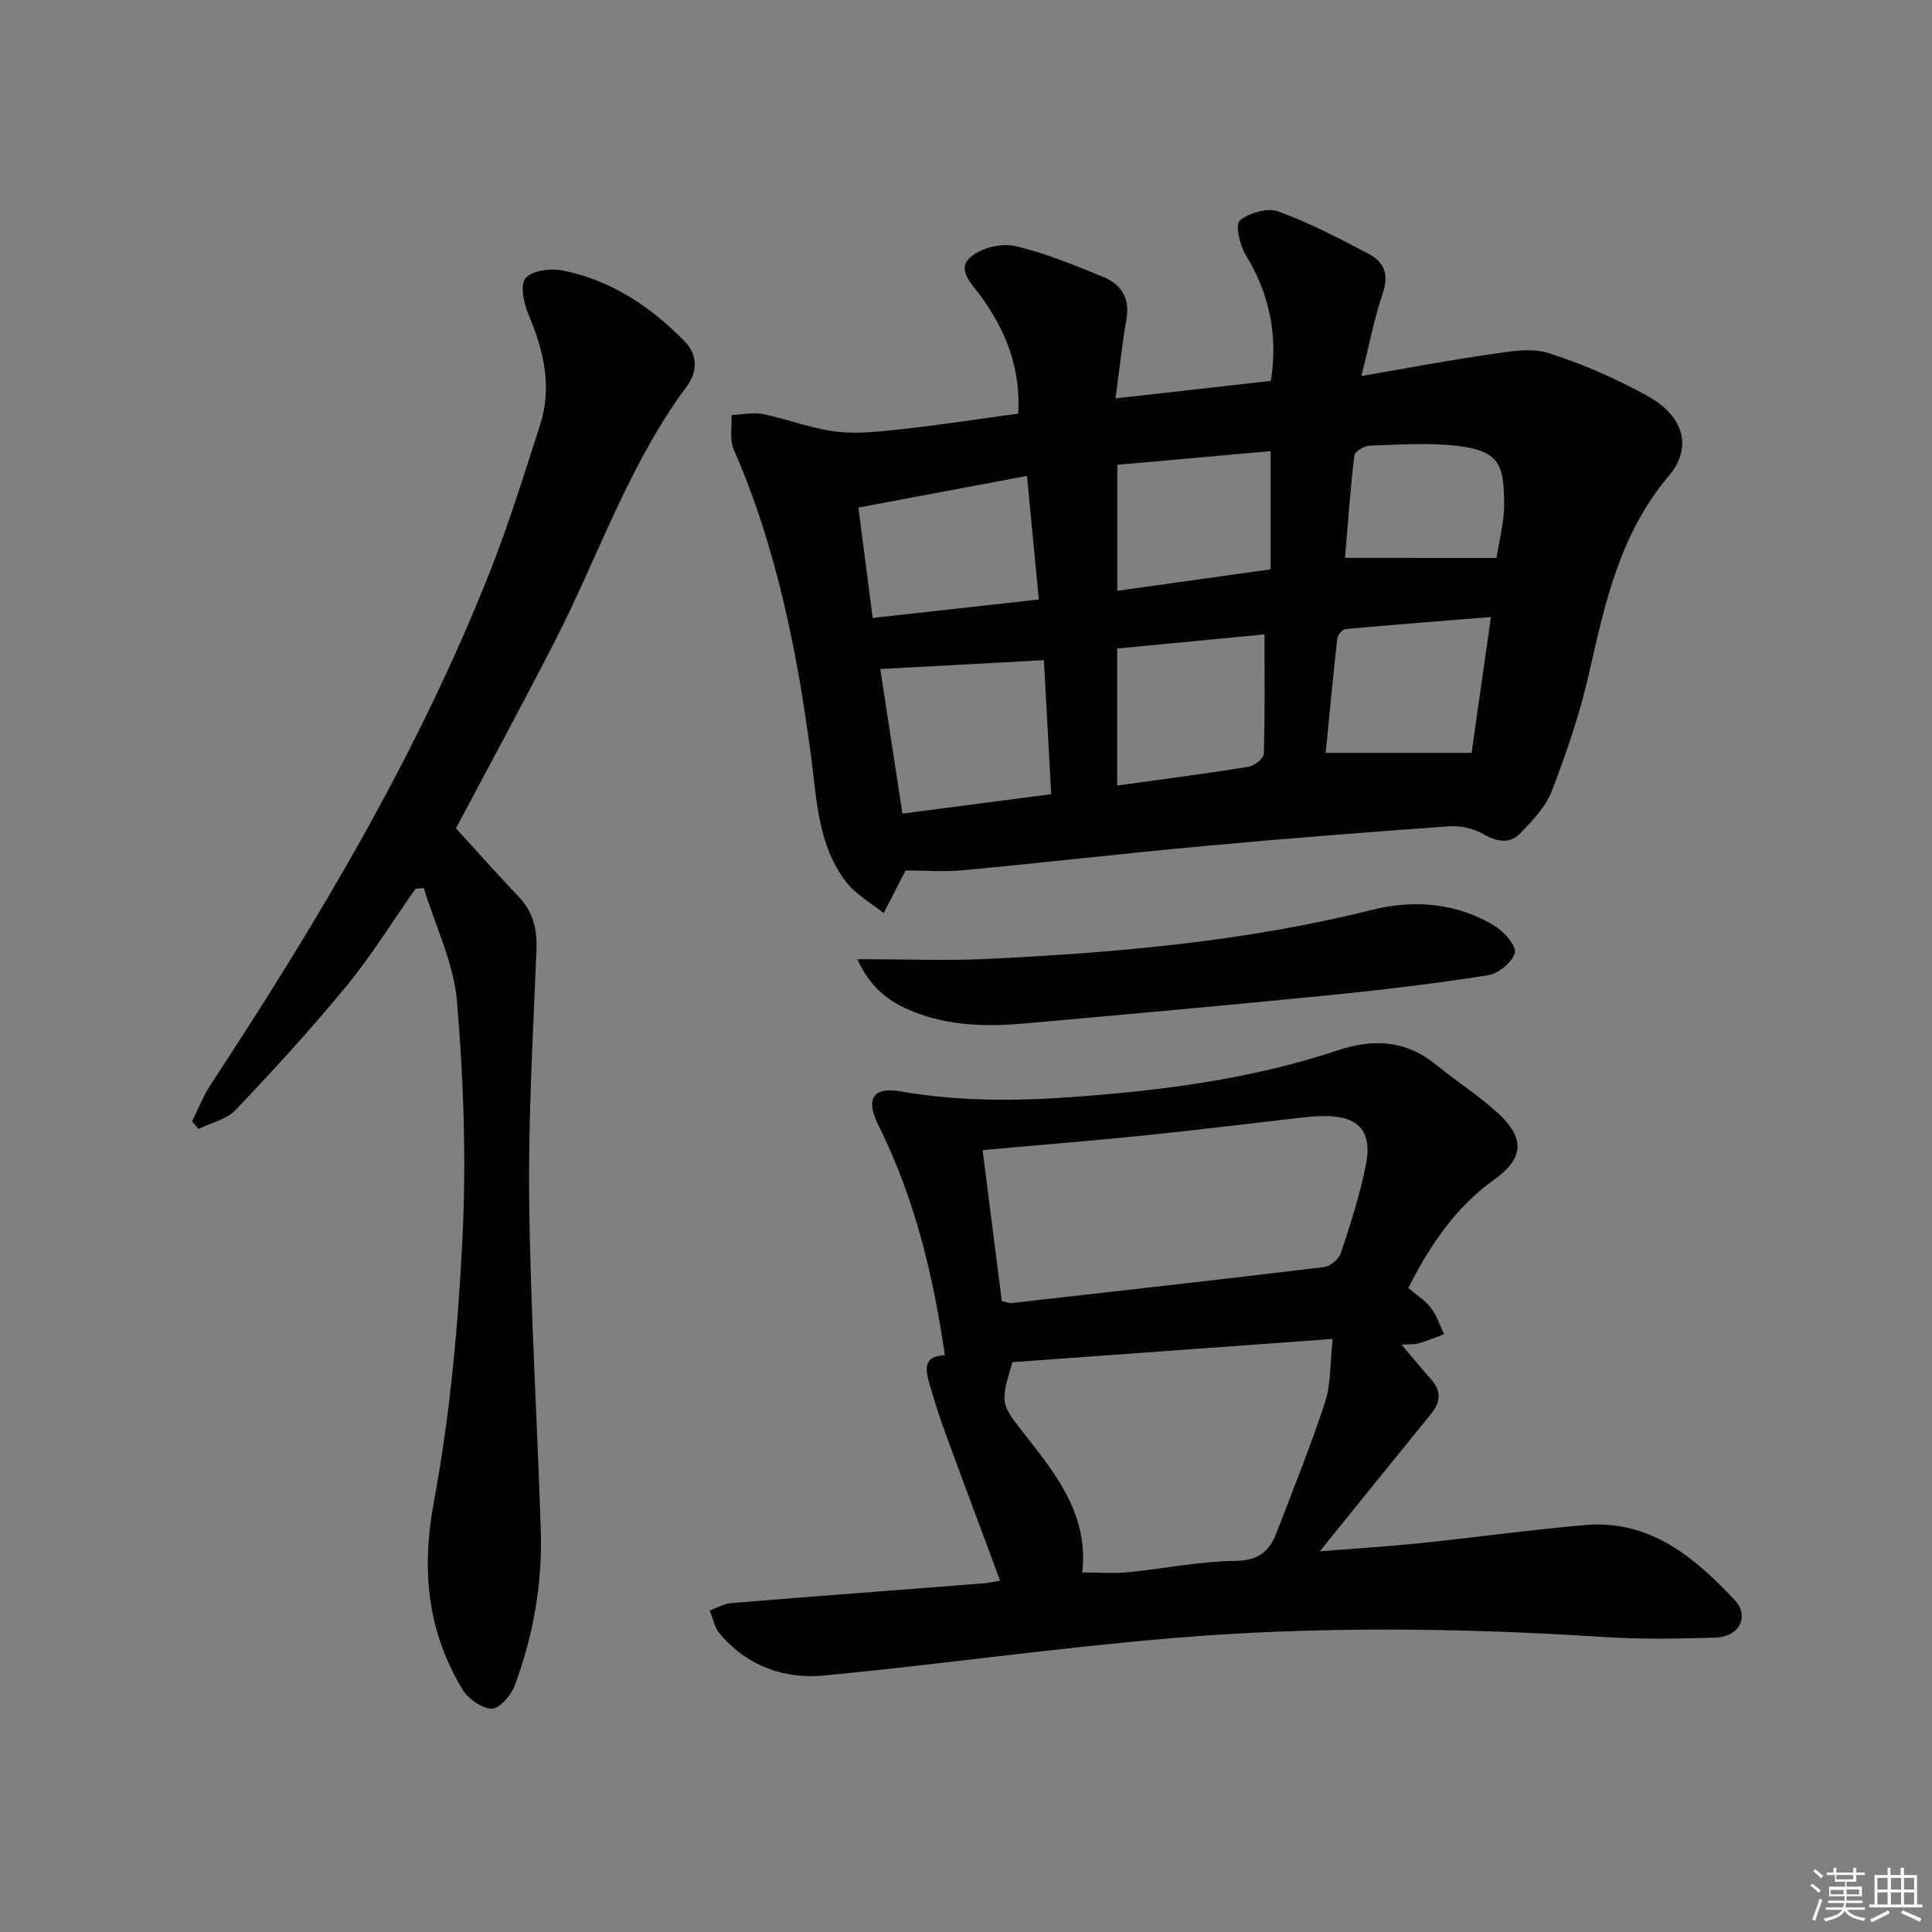 <svg enable-background="new 0 0 400 400" viewBox="0 0 400 400" xmlns="http://www.w3.org/2000/svg"><rect x="0" y="0" width="400" height="400" fill="#808080" stroke="none"/><g fill="#010100"><path d="m187.48 180.22c-1.78 3.48-3.15 6.16-4.52 8.84-2.63-2.13-5.77-3.86-7.78-6.46-5.87-7.62-6.06-17.01-7.26-26.05-2.9-21.79-7.15-43.22-16.02-63.52-.89-2.04-.33-4.71-.44-7.09 2.18-.1 4.45-.62 6.53-.2 5.17 1.04 10.2 3.07 15.4 3.65 4.7.52 9.58-.14 14.34-.66 7.57-.84 15.11-2.01 23.08-3.09.56-9.37-2.56-17.31-7.93-24.57-1.76-2.38-4.81-5.26-2.03-7.76 2.15-1.93 6.37-3.02 9.21-2.38 6.26 1.4 12.29 3.94 18.27 6.37 3.7 1.51 5.67 4.34 4.89 8.75-.91 5.21-1.46 10.48-2.27 16.43 11.01-1.24 21.6-2.43 32.18-3.62 1.51-9.7-.38-18.17-5.28-26.19-1.21-1.99-2.11-6.28-1.16-7.03 1.97-1.57 5.69-2.68 7.93-1.87 6.51 2.37 12.73 5.6 18.87 8.86 3.03 1.61 4.12 4.23 2.82 8.02-1.77 5.14-2.77 10.53-4.45 17.2 9.51-1.63 18.08-3.27 26.71-4.5 3.97-.57 8.38-1.4 12.01-.25 7.08 2.23 14.01 5.3 20.52 8.88 7.44 4.09 9.45 10.58 4.4 16.55-10.16 12.02-13.24 26.43-16.55 41.05-1.86 8.22-4.63 16.28-7.65 24.16-1.24 3.26-3.96 6.08-6.44 8.69-2.21 2.33-4.84 1.92-7.7.29-2.02-1.15-4.71-1.81-7.03-1.65-16.91 1.2-33.81 2.53-50.69 4.08-16.72 1.54-33.4 3.46-50.11 5.03-4.1.36-8.28.04-11.85.04zm-.64-11.78c10.22-1.33 20.2-2.63 30.8-4.01-.52-9.53-1.03-18.84-1.51-27.75-11.77.64-22.64 1.22-33.88 1.83 1.45 9.45 2.97 19.36 4.59 29.93zm44.47-5.8c9.52-1.32 18.39-2.47 27.22-3.89 1.2-.19 3.1-1.73 3.13-2.69.25-8.06.14-16.14.14-24.72-9.95.96-20.24 1.95-30.49 2.93zm-53.59-57.55c1.04 8.07 1.98 15.33 2.96 22.85 11.89-1.32 22.97-2.55 34.4-3.82-.85-8.81-1.62-16.82-2.46-25.59-11.71 2.21-22.89 4.31-34.9 6.56zm130.96 22.66c-10.42.83-20.28 1.59-30.12 2.49-.65.06-1.62 1.25-1.7 1.99-.9 8.11-1.66 16.24-2.39 23.65h30.21c1.31-9.23 2.59-18.2 4-28.13zm-77.35-5.43c10.87-1.52 21.13-2.96 31.74-4.45 0-8.46 0-16.3 0-24.47-10.81.96-21.17 1.89-31.74 2.83zm78.5-6.8c.52-3.48 1.63-7.41 1.59-11.33-.09-7.81-.8-10.89-9.92-11.9-5.92-.66-11.98-.23-17.97-.02-1.11.04-3.04 1.23-3.14 2.06-.84 7.17-1.35 14.39-1.92 21.18 10.58.01 20.66.01 31.36.01z"/><path d="m195.62 280.59c-2.45-17.03-6.4-32.88-13.82-47.77-2.66-5.34-1.02-7.85 4.73-6.85 11.88 2.07 23.68 2.02 35.67 1.15 18.62-1.35 37.01-3.75 54.75-9.65 7.61-2.53 14.25-2.05 20.53 3.09 4.11 3.36 8.65 6.24 12.56 9.81 5.71 5.21 5.54 9.4-.69 13.86-7.99 5.72-13.21 13.46-17.79 22.44 1.56 1.33 3.42 2.48 4.69 4.1 1.23 1.58 1.85 3.63 2.74 5.47-1.76.65-3.5 1.37-5.3 1.9-.87.26-1.84.15-3.51.25 2.35 2.77 4.2 5.04 6.14 7.23 2.14 2.42 1.96 4.67-.03 7.11-7.42 9.1-14.78 18.24-23.04 28.45 7.73-.61 14.26-1.01 20.75-1.68 11.39-1.18 22.74-2.76 34.15-3.75 13.33-1.17 22.6 6.59 30.94 15.45 3.25 3.45 1.02 7.7-3.92 7.85-7.65.23-15.34.37-22.97-.12-29.74-1.91-59.51-2.27-89.2.2-24.12 2.01-48.13 5.44-72.23 7.76-8.4.81-16.13-1.94-21.8-8.71-1.06-1.26-1.37-3.15-2.03-4.74 1.49-.53 2.96-1.41 4.48-1.54 17.39-1.42 34.79-2.72 52.19-4.08 1.11-.09 2.21-.36 3.45-.57-3.93-10.57-7.76-20.78-11.5-31.01-1.2-3.28-2.22-6.62-3.19-9.97-.8-2.81-1.19-5.55 3.25-5.68zm11.79-11.22c1.03.23 1.51.47 1.96.42 21.61-2.44 43.23-4.85 64.82-7.47 1.28-.15 3.03-1.67 3.44-2.92 1.97-5.99 3.94-12.02 5.16-18.19 1.42-7.17-1.59-10.25-8.96-10.14-1.5.02-2.99.17-4.48.34-10.73 1.21-21.44 2.55-32.18 3.65-11.04 1.12-22.1 2.01-33.73 3.05 1.32 10.41 2.65 20.89 3.97 31.26zm16.66 56.19c3.62 0 6.62.24 9.56-.05 7.43-.73 14.83-2.27 22.25-2.35 4.77-.05 6.98-2.07 8.44-5.87 3.44-8.97 7.04-17.89 10.03-27.01 1.22-3.71 1-7.89 1.57-13.07-23.1 1.68-44.77 3.25-66.31 4.81-2.58 8.66-2.47 8.58 2.73 15.2 6.5 8.26 13.05 16.57 11.73 28.34z"/><path d="m39.75 232.15c1.3-2.57 2.36-5.3 3.93-7.69 22.23-33.81 42.9-68.48 57.82-106.25 3.9-9.87 7.03-20.05 10.3-30.16 2.55-7.87.81-15.36-2.32-22.79-.99-2.35-1.88-6.21-.7-7.64 1.33-1.61 5.2-2.12 7.68-1.63 10.07 2 18.34 7.54 25.4 14.8 2.6 2.68 2.54 6.24.37 9.15-12.06 16.18-18.36 35.31-27.45 53.01-6.66 12.98-13.63 25.81-20.38 38.55 4.26 4.66 8.57 9.49 13.01 14.19 2.96 3.13 3.83 6.7 3.66 10.95-.68 17.27-1.72 34.55-1.51 51.81.27 22.77 1.67 45.53 2.4 68.29.36 11.06-1.53 21.87-5.39 32.22-.76 2.03-3.17 4.84-4.76 4.8-2.11-.05-4.92-2.08-6.11-4.06-7.23-12.05-8.48-24.66-5.87-38.74 3.35-18.04 5.04-36.5 5.93-54.85.79-16.21.22-32.57-1.14-48.75-.67-7.98-4.5-15.69-6.9-23.52-.57.06-1.13.12-1.7.17-4.75 6.76-9.11 13.83-14.33 20.19-7.27 8.85-15.03 17.31-22.92 25.61-1.87 1.97-5.08 2.66-7.67 3.93-.45-.52-.9-1.05-1.35-1.59z"/><path d="m177.5 198.59c10 0 18.64.36 27.24-.07 26.69-1.31 53.25-3.61 79.32-10.14 8.64-2.16 17.62-1.5 25.54 3.41 1.89 1.17 4.4 4.11 4.01 5.51-.54 1.95-3.37 4.27-5.51 4.61-10.81 1.7-21.68 3.01-32.57 4.1-20.97 2.09-41.96 3.97-62.95 5.85-7.99.72-15.95.64-23.57-2.44-4.68-1.9-8.65-4.58-11.51-10.83z"/></g><path d="m374.8 390.4.4-.4c.7.5 1.3 1 1.8 1.4l-.5.5c-.5-.6-1.1-1.1-1.7-1.5zm1 7.3-.6-.3c.5-1.4 1.1-2.8 1.5-4.3.2.1.4.2.6.3-.5 1.3-1 2.8-1.5 4.3zm-.4-10.3.4-.4c.4.3 1 .8 1.7 1.4l-.5.5c-.4-.5-1-1-1.6-1.5zm2.5.3h1.7v-1h.6v1h3.5v-1h.6v1h1.8v.5h-1.8v1.4h-2v1h3.2v2h-3.2v.9h3.3v.5h-3.4c0 .3-.1.6-.1.9h4v.5h-3.7c.7.9 1.9 1.5 3.8 1.7-.1.2-.2.4-.3.6-2.1-.4-3.5-1.1-4-2.1-.4 1-1.8 1.7-4 2.2-.1-.2-.2-.4-.3-.6 2.1-.4 3.4-1 3.8-1.8h-3.4v-.5h3.6c.1-.3.1-.6.2-.9h-3.3v-.5h3.4c0-.3 0-.6 0-.9h-3.2v-2h3.3v-1h-2.1v-1.4h-1.7v-.5zm1.1 3.5v1h2.7c0-.3 0-.4 0-.4 0-.1 0-.2 0-.2 0-.1 0-.2 0-.3h-2.7zm1.2-3v.9h3.5v-.9zm4.7 3h-2.6v.6.4h2.6z" fill="#fafafb"/><path d="m393.6 386.7h.6v1.5h2.7v6.1h1.1v.6h-11v-.6h1.1v-6.1h2.7v-1.5h.6v1.5h2.1v-1.5zm-2.7 8.8.4.6c-1.2.6-2.5 1.3-3.8 1.9-.1-.2-.2-.4-.3-.6 1.2-.6 2.5-1.2 3.7-1.9zm-2.2-6.7v2.4h2.1v-2.4zm0 3v2.5h2.1v-2.5zm2.8-3v2.4h2.1v-2.4zm0 3v2.5h2.1v-2.5zm6 6.1c-1.4-.7-2.7-1.3-3.9-1.8l.3-.6c1.5.6 2.7 1.2 3.9 1.7zm-1.2-9.1h-2.1v2.4h2.1zm-2.1 3v2.5h2.1v-2.5z" fill="#fafafb"/></svg>
